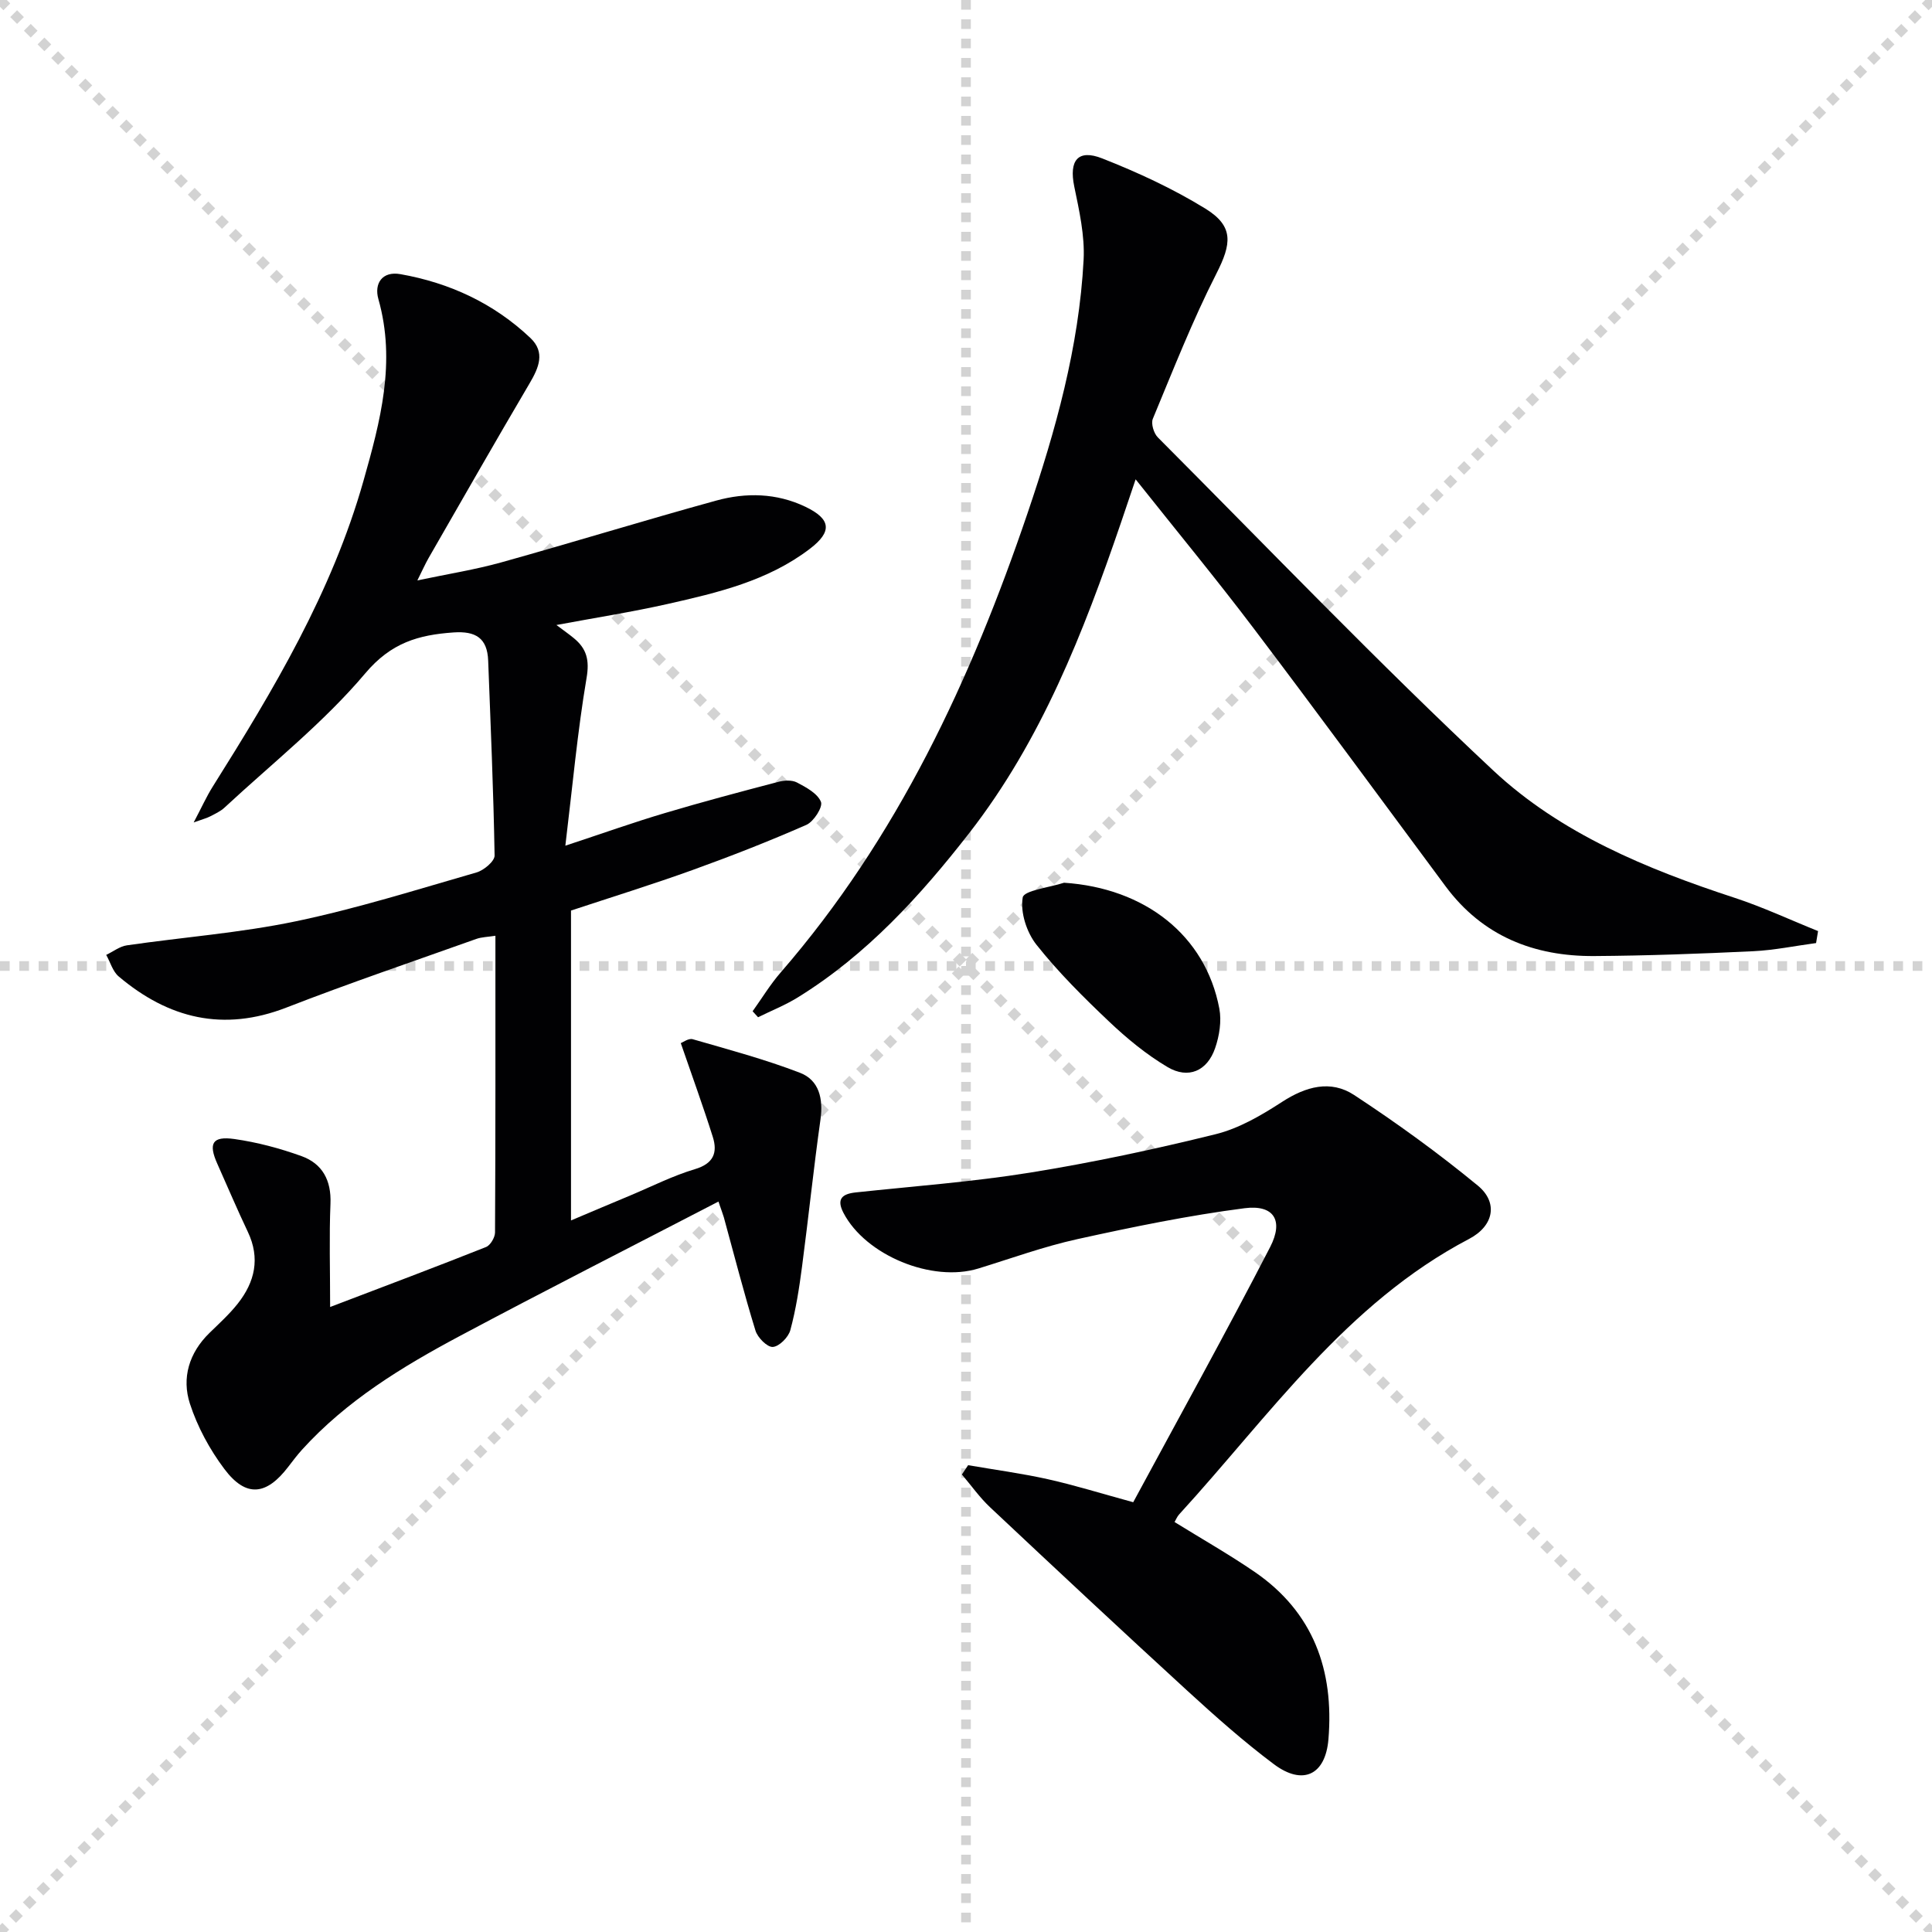 <svg enable-background="new 0 0 400 400" viewBox="0 0 400 400" xmlns="http://www.w3.org/2000/svg"><g stroke="lightgray" stroke-dasharray="1,1" stroke-width="1" transform="scale(2, 2)"><line x1="0" y1="0" x2="200" y2="200"></line><line x1="200" y1="0" x2="0" y2="200"></line><line x1="100" y1="0" x2="100" y2="200"></line><line x1="0" y1="100" x2="200" y2="100"></line></g><g fill="#010103"><path d="m148.75 248.77c-18.29 9.48-36.05 18.5-53.62 27.87-11.9 6.35-23.41 13.37-32.61 23.52-1 1.11-1.91 2.31-2.82 3.5-4.56 5.99-8.78 6.42-13.24.49-3.04-4.04-5.58-8.73-7.14-13.53-1.73-5.32-.18-10.52 4.03-14.63 2.02-1.97 4.13-3.88 5.87-6.08 3.55-4.49 4.69-9.4 2.09-14.87-2.21-4.65-4.22-9.4-6.32-14.1-1.88-4.2-1.05-5.76 3.52-5.12 4.72.67 9.42 1.92 13.91 3.54 4.33 1.56 6.2 5.02 6 9.85-.28 6.77-.07 13.57-.07 21.39 11.64-4.44 22-8.33 32.28-12.42.9-.36 1.85-1.97 1.86-3 .11-20.31.08-40.62.08-61.44-1.58.25-2.85.26-3.97.66-13.12 4.68-26.32 9.16-39.29 14.2-13.07 5.08-24.42 2.28-34.73-6.43-1.24-1.04-1.74-2.96-2.59-4.47 1.43-.68 2.8-1.77 4.29-1.98 11.64-1.69 23.45-2.57 34.94-4.97 12.64-2.64 25.01-6.54 37.44-10.12 1.52-.44 3.76-2.32 3.74-3.5-.23-13.46-.82-26.91-1.33-40.37-.18-4.66-2.59-6.14-7.18-5.82-7.26.51-12.91 2.12-18.26 8.46-8.61 10.2-19.3 18.66-29.15 27.81-.83.77-1.94 1.28-2.96 1.81-.67.35-1.42.54-3.42 1.26 1.67-3.16 2.65-5.36 3.92-7.38 12.59-20.03 24.69-40.27 31.22-63.3 3.51-12.38 6.79-24.67 3.1-37.68-.91-3.22.79-5.83 4.56-5.16 10.2 1.8 19.33 6.04 26.9 13.2 3.15 2.98 1.76 6.16-.16 9.42-7.08 12.01-13.98 24.12-20.93 36.2-.65 1.14-1.18 2.34-2.3 4.59 6.39-1.35 11.98-2.23 17.39-3.74 14.85-4.14 29.59-8.69 44.45-12.78 6.19-1.71 12.52-1.59 18.5 1.27 5.3 2.54 5.61 5.13.93 8.7-8.7 6.65-19.1 9.09-29.47 11.43-7.38 1.66-14.87 2.83-23.01 4.35 1.57 1.18 2.62 1.91 3.6 2.72 2.66 2.18 3.28 4.53 2.64 8.26-1.88 11.09-2.89 22.32-4.39 34.71 7.79-2.57 14.12-4.83 20.56-6.74 7.77-2.32 15.62-4.4 23.47-6.46 1.24-.33 2.88-.44 3.93.12 1.91 1 4.26 2.27 4.96 4.01.43 1.06-1.5 4.09-3.02 4.76-7.75 3.4-15.64 6.49-23.6 9.36-8.25 2.97-16.63 5.57-25.13 8.38v64.16c4.25-1.8 8.26-3.5 12.29-5.18 4.44-1.86 8.78-4.07 13.37-5.44 3.86-1.15 4.72-3.42 3.7-6.67-2.02-6.4-4.32-12.71-6.63-19.42.42-.15 1.61-1.06 2.47-.81 7.45 2.15 14.98 4.17 22.21 6.95 3.97 1.53 4.84 5.38 4.24 9.68-1.43 10.13-2.48 20.32-3.82 30.47-.58 4.41-1.26 8.84-2.42 13.13-.39 1.47-2.31 3.4-3.63 3.48-1.16.07-3.15-1.94-3.59-3.39-2.39-7.76-4.4-15.63-6.55-23.46-.19-.63-.42-1.22-1.11-3.25z"/><path d="m376 195.25c-4.34.58-8.66 1.48-13.01 1.69-10.97.52-21.95.93-32.93 1-12.46.08-23.1-4.11-30.77-14.44-13.19-17.77-26.27-35.62-39.63-53.27-7.72-10.21-15.88-20.09-24.54-30.99-1.22 3.59-2.12 6.29-3.04 8.99-7.77 22.72-16.47 45.04-31.39 64.22-10.15 13.05-21.26 25.24-35.51 34.05-2.6 1.61-5.48 2.75-8.23 4.11-.38-.41-.75-.82-1.13-1.24 1.93-2.69 3.65-5.55 5.81-8.03 24.2-27.89 39.41-60.62 51.14-95.17 5.77-17.01 10.63-34.32 11.58-52.38.26-5.02-.91-10.2-1.94-15.19-1.1-5.34.72-7.8 5.8-5.8 7.36 2.9 14.64 6.26 21.36 10.4 5.94 3.66 5.41 7.29 2.26 13.47-4.95 9.73-8.95 19.95-13.15 30.04-.41 1 .2 3.01 1.04 3.85 23.03 23.11 45.63 46.69 69.44 68.96 13.98 13.07 31.79 20.41 49.97 26.36 5.88 1.93 11.53 4.58 17.28 6.89-.14.85-.28 1.66-.41 2.48z"/><path d="m200.44 303.35c5.5.95 11.05 1.69 16.49 2.9 5.48 1.22 10.86 2.9 17.69 4.77 9.42-17.45 19.14-34.99 28.34-52.81 2.87-5.56.76-8.84-5.29-8.06-11.61 1.5-23.13 3.87-34.57 6.39-6.96 1.53-13.71 3.99-20.54 6.09-9.58 2.95-23.35-2.72-27.93-11.52-1.48-2.85-.31-3.92 2.52-4.23 12.04-1.29 24.16-2.18 36.1-4.1 12.91-2.08 25.75-4.82 38.45-7.96 4.84-1.2 9.48-3.92 13.73-6.68 4.93-3.2 10.06-4.62 14.93-1.43 8.84 5.81 17.45 12.04 25.61 18.76 4.23 3.48 3.35 8.33-1.82 11.04-25.44 13.34-41.34 36.61-60.01 57.02-.43.46-.67 1.1-.96 1.59 5.64 3.49 11.25 6.68 16.56 10.31 12.19 8.35 16.48 20.39 15.3 34.66-.61 7.39-5.28 9.66-11.28 5.18-6.24-4.67-12.11-9.89-17.87-15.16-13.73-12.58-27.34-25.3-40.91-38.05-2.16-2.03-3.9-4.51-5.83-6.78.43-.63.86-1.28 1.29-1.93z"/><path d="m220.3 182.76c16.73 1.1 29.28 10.87 32.15 26.06.49 2.6.01 5.64-.87 8.18-1.63 4.75-5.55 6.47-9.86 3.92-4.37-2.59-8.4-5.91-12.1-9.42-5.29-5.01-10.51-10.2-15.03-15.9-2.03-2.56-3.37-6.71-2.85-9.78.23-1.46 5.54-2.07 8.56-3.06z"/></g></svg>